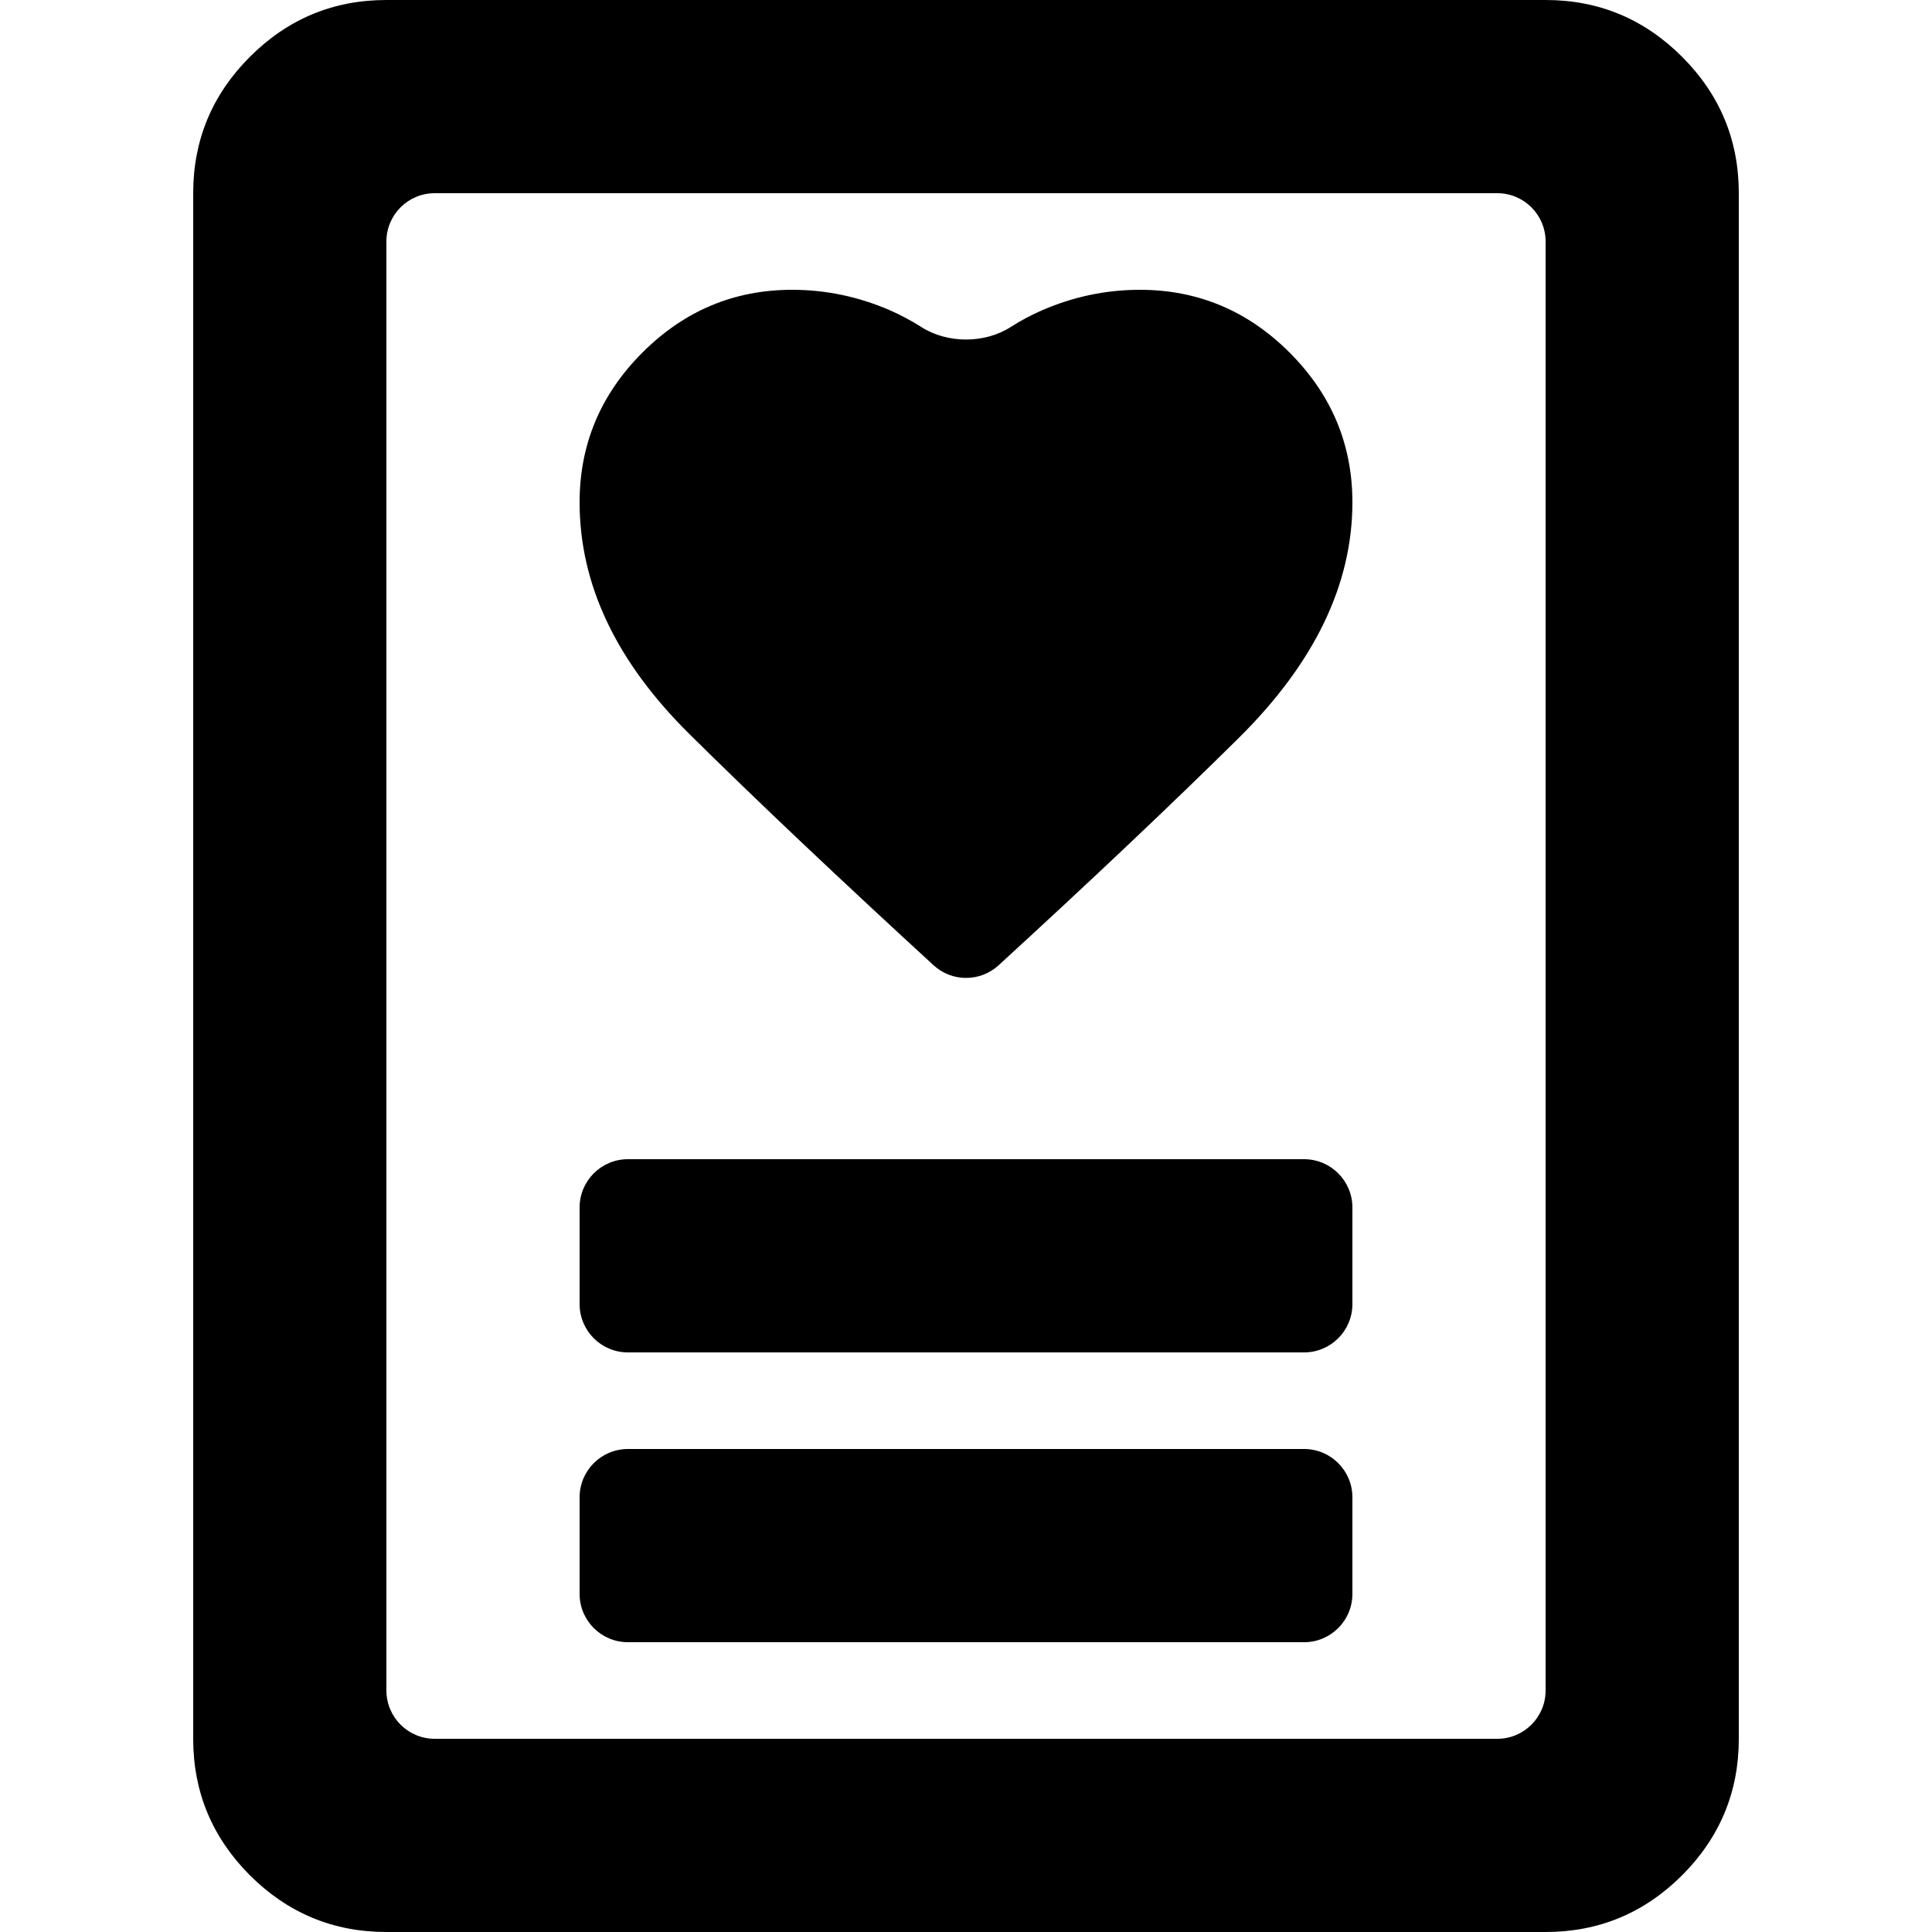 <?xml version="1.0" encoding="UTF-8"?> <svg xmlns="http://www.w3.org/2000/svg" width="20" height="20" viewBox="0 0 20 20" fill="none"><path d="M6 16.5C6 16.776 6.224 17 6.5 17H13.5C13.776 17 14 16.776 14 16.5V15.5C14 15.224 13.776 15 13.5 15H6.5C6.224 15 6 15.224 6 15.5V16.5ZM6 13.5C6 13.776 6.224 14 6.5 14H13.5C13.776 14 14 13.776 14 13.5V12.5C14 12.224 13.776 12 13.5 12H6.5C6.224 12 6 12.224 6 12.5V13.5ZM9.664 9.992C9.854 10.167 10.146 10.167 10.337 9.993C11.293 9.117 12.123 8.332 12.825 7.638C13.608 6.862 14 6.05 14 5.2C14 4.6 13.783 4.083 13.35 3.65C12.917 3.217 12.4 3 11.8 3C11.45 3 11.113 3.071 10.787 3.212C10.671 3.263 10.563 3.321 10.463 3.385C10.194 3.558 9.806 3.558 9.537 3.385C9.436 3.321 9.328 3.263 9.213 3.212C8.887 3.071 8.55 3 8.2 3C7.6 3 7.083 3.217 6.65 3.65C6.217 4.083 6 4.6 6 5.2C6 6.05 6.379 6.85 7.138 7.6C7.821 8.276 8.663 9.073 9.664 9.992ZM16 20H4C3.45 20 2.979 19.804 2.587 19.413C2.196 19.021 2 18.55 2 18V2C2 1.45 2.196 0.979 2.587 0.588C2.979 0.196 3.45 0 4 0H16C16.55 0 17.021 0.196 17.413 0.588C17.804 0.979 18 1.45 18 2V18C18 18.55 17.804 19.021 17.413 19.413C17.021 19.804 16.55 20 16 20ZM4 17.5C4 17.776 4.224 18 4.5 18H15.5C15.776 18 16 17.776 16 17.5V2.5C16 2.224 15.776 2 15.5 2H4.5C4.224 2 4 2.224 4 2.5V17.5Z" fill="black"></path></svg> 
